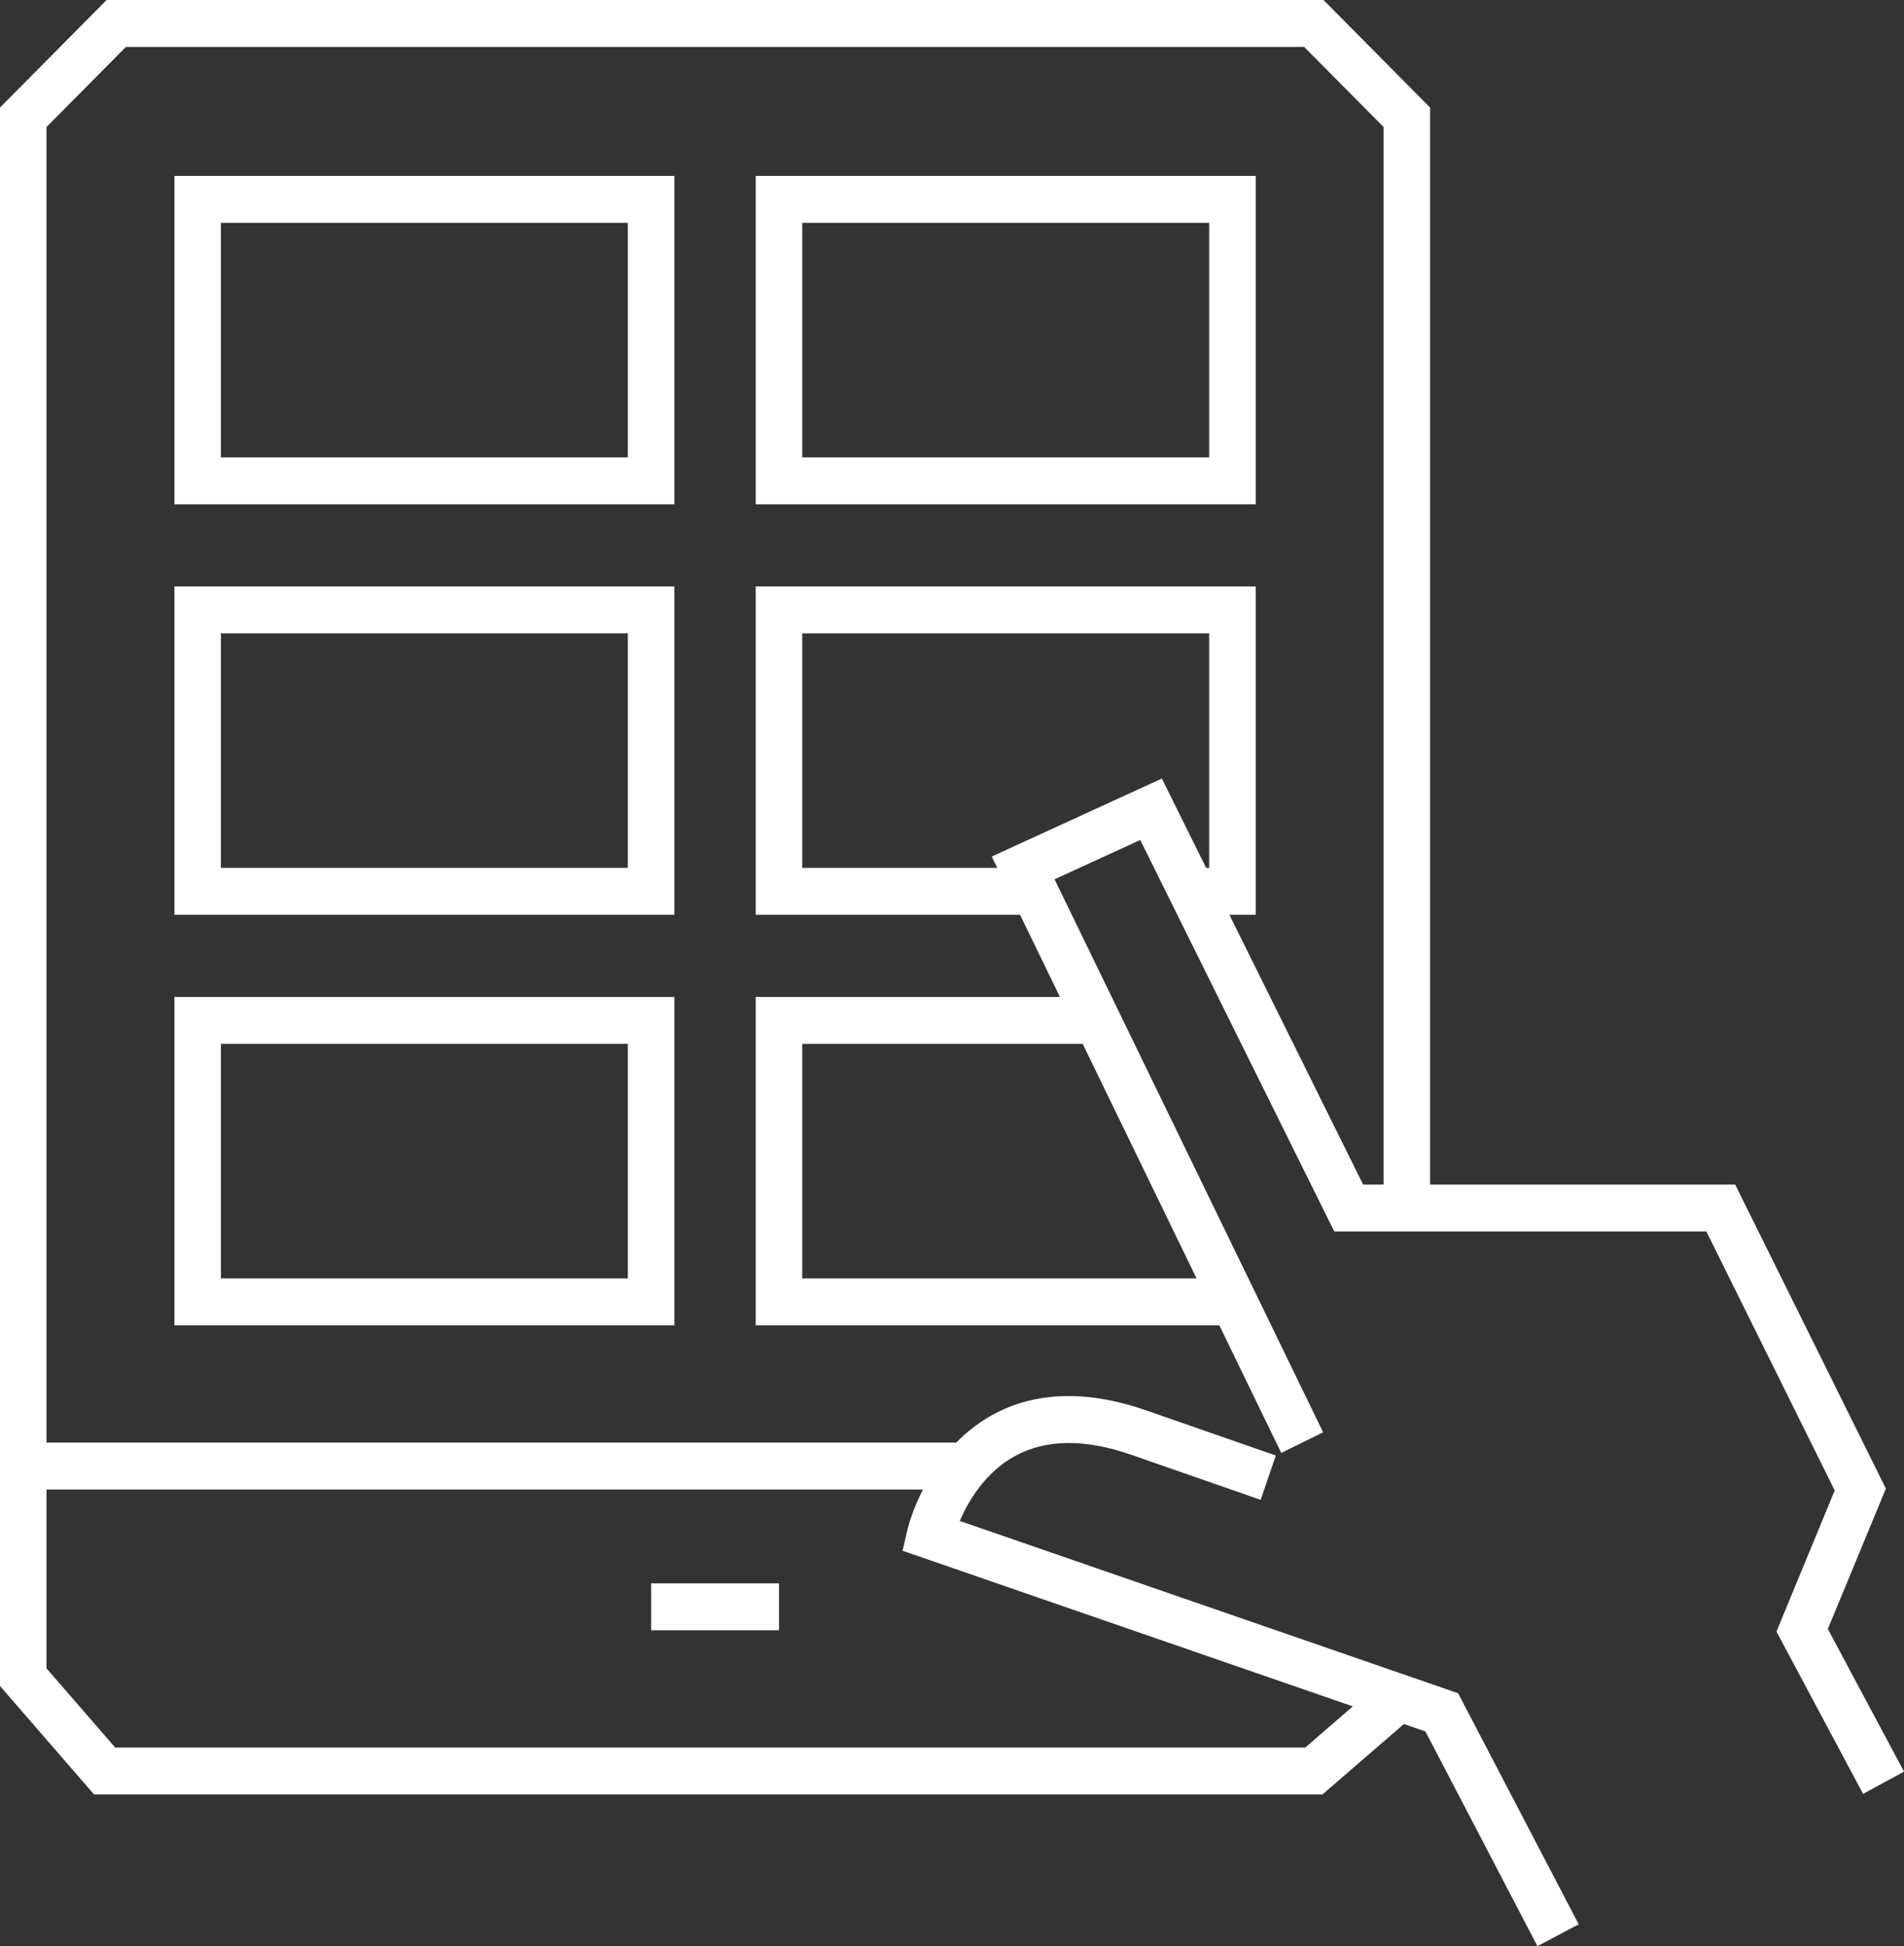 <svg width="136" height="139" viewBox="0 0 136 139" fill="none" xmlns="http://www.w3.org/2000/svg">
<rect x="0" y="0" width="136" height="139" fill="#333333" stroke="none"/>
<path d="M94.459 128.169H6.719L0 120.42V7.682L7.616 0H94.534L102.149 7.682V85.789H98.828V9.072L93.155 3.351H8.994L3.322 9.072V119.163L8.23 124.818H93.23L98.578 120.194L100.738 122.74L94.459 128.169Z" fill="white"/>
<path d="M55.643 113.09H46.507V116.441H55.643V113.09Z" fill="white"/>
<path d="M68.93 103.037H1.661V106.388H68.93V103.037Z" fill="white"/>
<path d="M48.168 94.66H12.457V71.205H48.168V94.66ZM15.779 91.31H44.846V74.556H15.779V91.31Z" fill="white"/>
<path d="M48.168 65.341H12.457V41.885H48.168V65.341ZM15.779 61.99H44.846V45.236H15.779V61.99Z" fill="white"/>
<path d="M48.168 36.021H12.457V12.565H48.168V36.021ZM15.779 32.67H44.846V15.916H15.779V32.67Z" fill="white"/>
<path d="M89.692 36.021H53.981V12.565H89.692V36.021ZM57.303 32.67H86.37V15.916H57.303V32.67Z" fill="white"/>
<path d="M89.692 65.341H85.98V61.99H86.37V45.236H57.303V61.99H74.328V65.341H53.981V41.885H89.692V65.341Z" fill="white"/>
<path d="M88.031 94.66H53.981V71.205H77.841V74.556H57.303V91.31H88.031V94.66Z" fill="white"/>
<path d="M133.077 128.127L126.89 116.533L131.05 106.455L121.882 87.959H95.306L81.446 59.996L75.325 62.803L94.509 102.3L91.519 103.775L70.84 61.177L82.99 55.607L97.366 84.608H123.941L134.705 106.321L130.56 116.349L136 126.535L133.077 128.127Z" fill="white"/>
<path d="M109.815 139L101.817 123.67L64.47 110.761L64.811 109.287C64.861 109.06 66.156 103.699 70.84 101.085C73.913 99.376 77.633 99.259 81.91 100.75L91.129 103.959L90.049 107.125L80.831 103.917C77.501 102.752 74.685 102.786 72.476 104.009C70.35 105.182 69.154 107.243 68.556 108.633L104.151 120.939L112.763 137.442L109.823 139H109.815Z" fill="white"/>
</svg>
